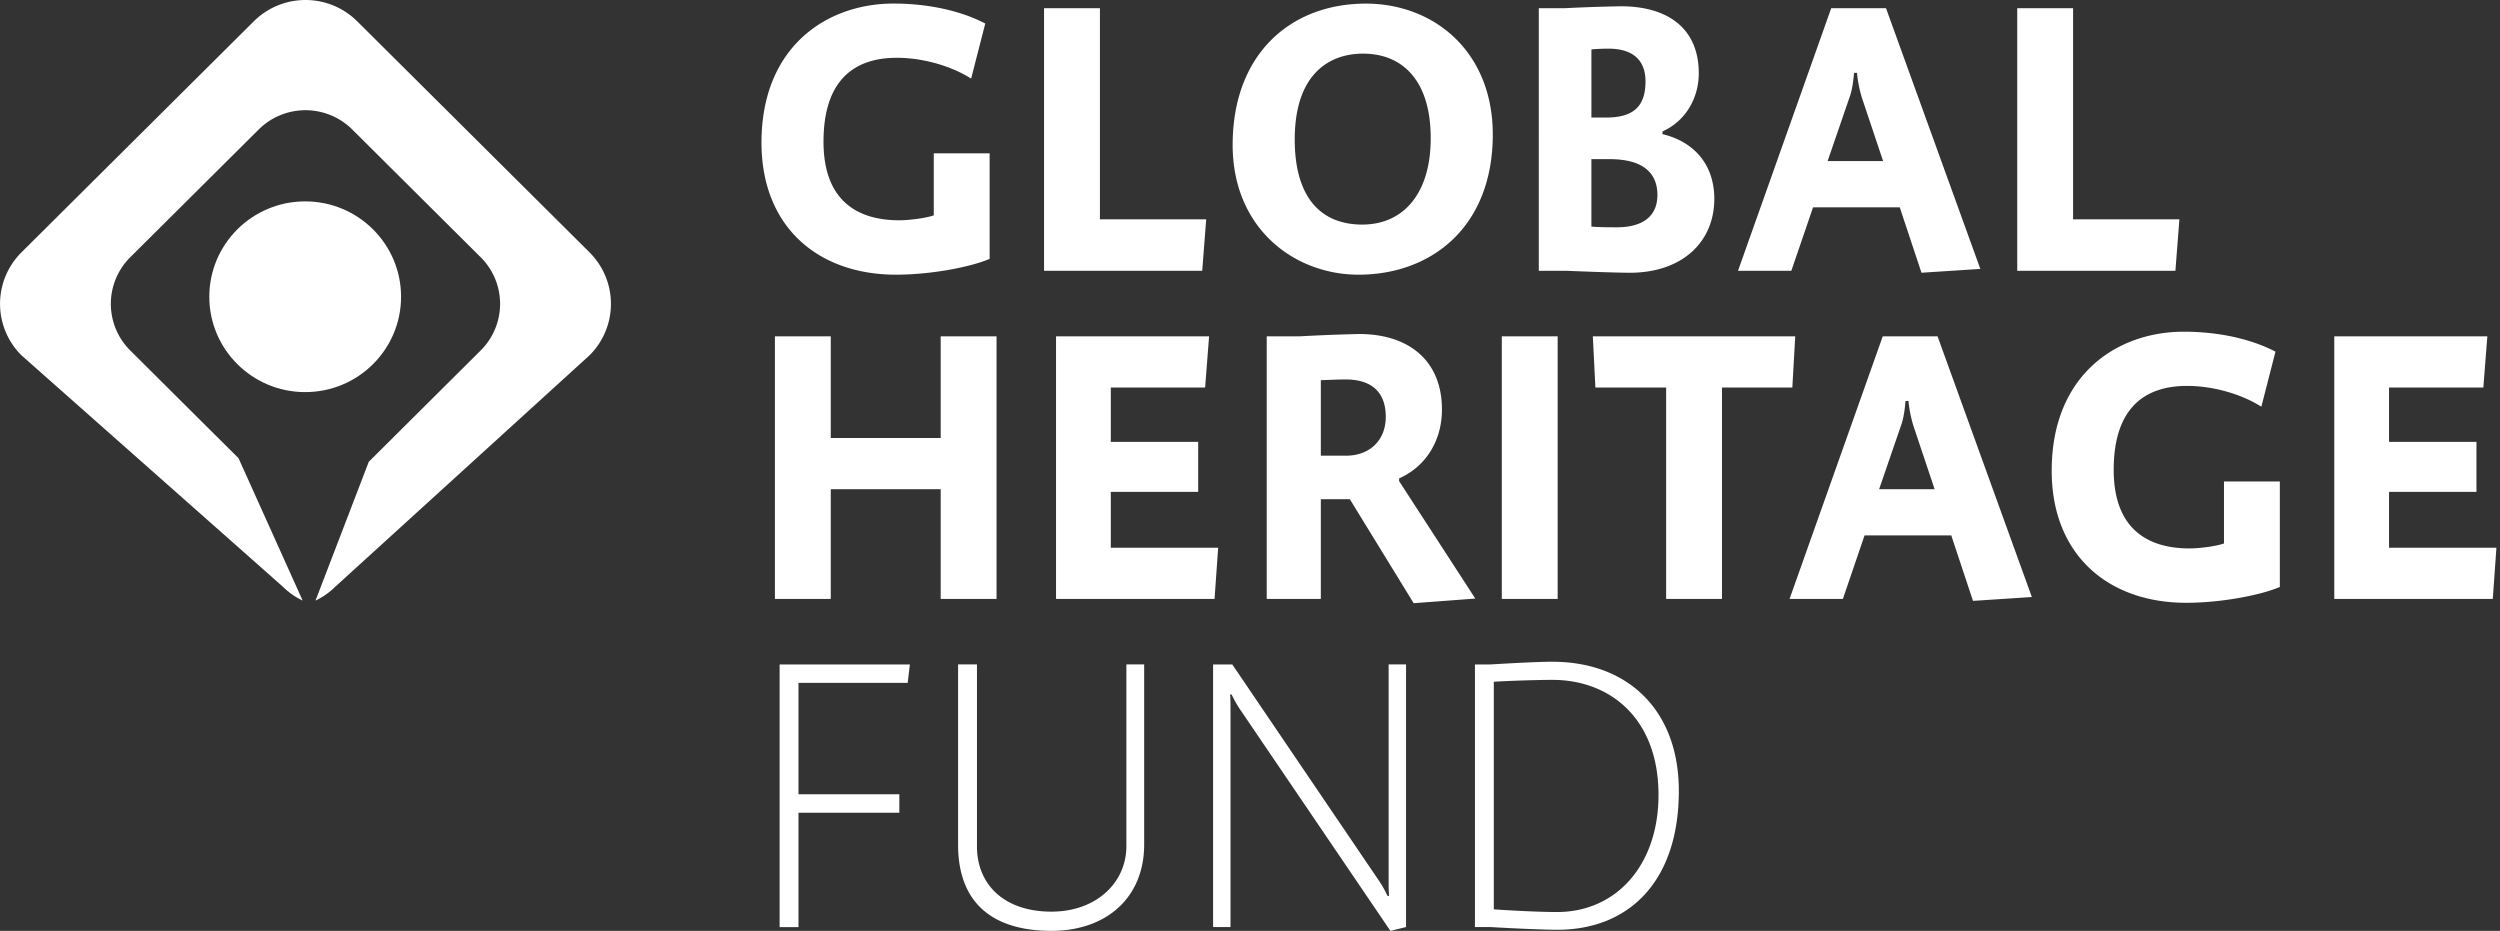 <svg width="94" height="35" fill="none" xmlns="http://www.w3.org/2000/svg">
  <rect width="100%" height="100%" fill="#333333" stroke="none"/>
  <path d="M33.692 10.328c-2.933 0-5.06-1.796-5.06-4.967 0-3.605 2.455-5.227 4.964-5.227 1.282 0 2.51.261 3.45.75l-.531 2.071c-.805-.507-1.869-.782-2.797-.782-1.527 0-2.754.767-2.754 3.156 0 2.188 1.24 2.954 2.85 2.954.382 0 1.037-.087 1.296-.187v-2.33h2.1v3.968c-.75.319-2.236.594-3.518.594zm11.511-.145h-5.947V.308h2.101v7.938h3.996l-.15 1.937zm5.878.145c-2.414 0-4.733-1.737-4.733-4.88 0-3.431 2.196-5.312 5.006-5.312 2.576 0 4.775 1.812 4.775 4.923-.002 3.488-2.32 5.269-5.048 5.269zm.177-8.312c-1.35 0-2.576.839-2.576 3.228 0 2.245 1.036 3.2 2.537 3.2 1.554 0 2.576-1.172 2.576-3.243 0-2.287-1.16-3.184-2.537-3.184v-.001zm10.011 8.239c-.355 0-1.283-.028-2.346-.072h-1.064V.308h.982a63.313 63.313 0 012.1-.072c1.8 0 2.933.854 2.933 2.519 0 .898-.464 1.781-1.364 2.187v.102c1.214.29 1.948 1.172 1.948 2.432.002 1.578-1.157 2.78-3.19 2.78zm-.791-8.426c-.164 0-.519.014-.641.029V4.42h.548c1.036 0 1.486-.42 1.486-1.361-.002-.883-.575-1.23-1.393-1.23zm.04 4.155h-.681v2.534c.218.029.75.029.954.029.887 0 1.528-.348 1.528-1.216 0-.811-.518-1.347-1.8-1.347zm11.73 4.271l-.817-2.46h-3.26l-.817 2.388h-2.005L68.854.308h2.06l3.546 9.803-2.212.144zM70.01 3.682a4.78 4.78 0 01-.188-.941h-.11c-.026.29-.067.652-.177.94l-.817 2.376h2.087l-.795-2.375zm11.785 6.501h-5.947V.308h2.1v7.938h3.997l-.15 1.937zM35.37 22.52v-4.125h-4.133v4.125h-2.1v-9.875h2.1v3.823h4.133v-3.823h2.1v9.875h-2.1zm10.297 0h-5.96v-9.875h5.755l-.15 1.926h-3.546v2.042h3.286v1.882h-3.286v2.1h4.037l-.136 1.925zm7.487.16l-2.4-3.91h-1.091v3.75h-2.034v-9.874h1.242a68.087 68.087 0 012.236-.087c1.828 0 3.11.97 3.11 2.838 0 1.2-.629 2.156-1.61 2.591v.102l2.864 4.416-2.317.174zm-2.564-8.413c-.205 0-.6.015-.927.029v2.838h.942c.914 0 1.5-.594 1.5-1.462-.001-.956-.56-1.405-1.515-1.405zm5.878 8.253v-9.875h2.1v9.875h-2.1zm10.924-7.949h-2.645v7.95h-2.1v-7.95h-2.66l-.096-1.926h7.61l-.109 1.926zm6.793 8.022l-.817-2.462h-3.26l-.816 2.39h-2.005l3.505-9.876h2.06l3.546 9.803-2.213.145zm-2.238-6.574a4.794 4.794 0 01-.189-.941h-.11c-.026.29-.067.651-.176.941l-.817 2.375h2.087l-.795-2.375zm10.257 6.646c-2.932 0-5.06-1.795-5.06-4.966 0-3.606 2.455-5.227 4.964-5.227 1.282 0 2.51.26 3.45.75l-.531 2.07c-.805-.507-1.869-.782-2.796-.782-1.528 0-2.756.768-2.756 3.157 0 2.188 1.242 2.954 2.851 2.954.382 0 1.036-.087 1.296-.188v-2.33h2.1v3.967c-.75.32-2.236.595-3.518.595zm11.525-.145h-5.96v-9.875h5.755l-.15 1.926h-3.546v2.042h3.287v1.882h-3.287v2.1h4.037l-.136 1.925zm-59.6 3.157h-4.106v4.188h3.792v.695h-3.792v4.3h-.709v-9.875h4.897l-.082.692zM39.53 35c-2.033 0-3.506-.898-3.506-3.243v-6.775h.71v6.834c0 1.492 1.076 2.462 2.795 2.462 1.705 0 2.823-1.1 2.823-2.462v-6.834h.669v6.777c0 1.954-1.377 3.241-3.492 3.241zm12.749 0l-5.671-8.353a4.32 4.32 0 01-.3-.536h-.055c.014.188.014.406.014.609v8.138h-.655v-9.875h.722l5.538 8.166c.113.173.213.352.3.538h.055c-.014-.187-.014-.405-.014-.608v-8.097h.654v9.875L52.28 35zm6.275-.041c-.45 0-1.54-.044-2.523-.102h-.573v-9.874h.573c.75-.043 1.787-.102 2.333-.102 2.864 0 4.76 1.84 4.76 4.851 0 3.417-1.882 5.227-4.57 5.227zm-.177-9.396c-.6 0-1.854.043-2.21.072v8.556c.369.029 1.624.101 2.374.101 2.262 0 3.819-1.795 3.819-4.401 0-2.91-1.855-4.328-3.983-4.328zM22.17 9.492L13.43.8a2.76 2.76 0 00-3.886 0L.804 9.492a2.729 2.729 0 000 3.865l9.822 8.694c.219.218.474.398.754.531l-2.412-5.356-1.365-1.355-2.708-2.696a2.469 2.469 0 010-3.5L9.726 4.87a2.496 2.496 0 013.52 0l4.83 4.805a2.469 2.469 0 010 3.5l-4.21 4.188-2.003 5.219a2.73 2.73 0 00.754-.531l9.552-8.694a2.728 2.728 0 000-3.864z" fill="#fff"/>
  <path d="M11.475 14.743c1.991 0 3.605-1.605 3.605-3.585s-1.614-3.586-3.605-3.586c-1.99 0-3.605 1.606-3.605 3.586 0 1.98 1.614 3.585 3.605 3.585z" fill="#fff"/>
</svg>
